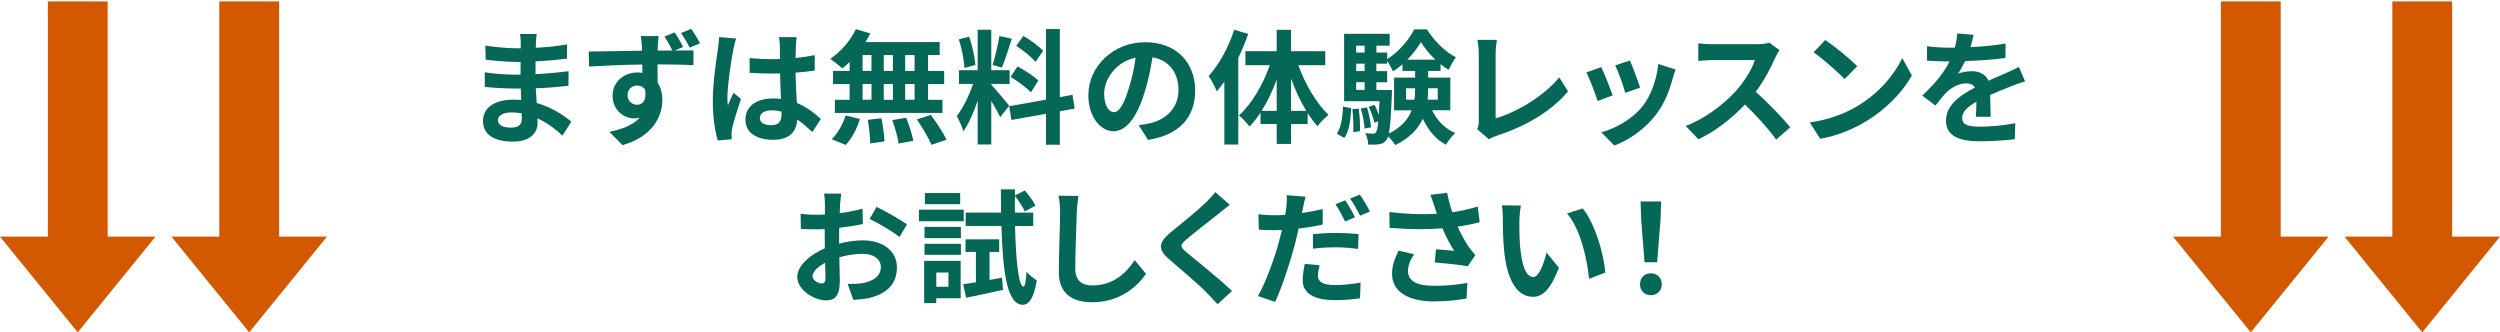 <?xml version="1.0" encoding="UTF-8"?>
<svg id="_テキスト_ol" data-name="テキスト_ol" xmlns="http://www.w3.org/2000/svg" viewBox="0 0 828 110">
  <defs>
    <style>
      .cls-1 {
        fill: #d35900;
      }

      .cls-2 {
        fill: #056756;
      }
    </style>
  </defs>
  <g>
    <path class="cls-2" d="M177.49,14.14c-.04,.41-.04,1.03-.04,1.68,3.36-.16,6.77-.49,10.37-1.11l-.04,4.72c-2.71,.33-6.44,.7-10.41,.9v4.22c4.14-.2,7.63-.53,10.95-.98l-.04,4.84c-3.69,.41-6.89,.7-10.82,.82,.08,1.56,.16,3.24,.29,4.88,5.17,1.48,9.1,4.22,11.48,6.19l-2.95,4.59c-2.21-2.05-5-4.22-8.28-5.7,.04,.57,.04,1.07,.04,1.52,0,3.49-2.67,6.19-8.08,6.19-6.56,0-10-2.5-10-6.85s3.81-7.05,10.13-7.05c.86,0,1.72,.04,2.54,.12-.08-1.27-.12-2.58-.16-3.81h-2.13c-2.38,0-7.05-.2-9.76-.53l-.04-4.84c2.67,.49,7.71,.78,9.88,.78h1.97c0-1.35,0-2.83,.04-4.22h-1.52c-2.58,0-7.34-.37-10.05-.74l-.12-4.67c2.95,.49,7.63,.9,10.13,.9h1.6v-1.93c0-.78-.08-2.05-.25-2.83h5.54c-.12,.82-.21,1.85-.25,2.91Zm-8.28,28.13c2.17,0,3.61-.61,3.61-2.99,0-.45,0-1.03-.04-1.76-1.11-.16-2.21-.29-3.36-.29-2.91,0-4.51,1.15-4.51,2.54,0,1.56,1.48,2.5,4.31,2.5Z"/>
    <path class="cls-2" d="M226.3,15.54l-2.83,1.19c2.62-.04,5-.04,6.23-.04l-.04,4.88c-2.46-.12-6.35-.25-11.89-.25,.04,2.09,.04,4.26,.04,6.07,1.03,1.56,1.56,3.53,1.56,5.7,0,5.37-3.16,12.14-13.2,14.97l-4.35-4.39c4.14-.86,7.79-2.21,10.05-4.67-.57,.12-1.19,.21-1.89,.21-3.16,0-7.09-2.54-7.09-7.5,0-4.63,3.77-7.71,8.24-7.71,.57,0,1.11,.04,1.64,.12,0-.9,0-1.84-.04-2.75-6.19,.08-12.59,.37-17.63,.66l-.12-4.96c4.67-.04,12.14-.2,17.67-.29,0-.53,0-.94-.04-1.27-.12-1.64-.29-3.03-.37-3.57h5.9c-.12,.66-.25,2.87-.29,3.53,0,.33-.04,.78-.04,1.27h4.92c-.82-1.56-1.68-3.16-2.67-4.63l3.36-1.39c1.02,1.48,2.13,3.4,2.87,4.84Zm-15.29,19.15c1.72,0,3.2-1.31,2.67-4.92-.57-.98-1.56-1.44-2.71-1.44-1.52,0-3.12,1.07-3.12,3.24,0,1.89,1.52,3.12,3.16,3.12Zm20.83-20.34l-3.44,1.43c-.82-1.64-1.8-3.36-2.87-4.84l3.4-1.39c1.02,1.48,2.13,3.28,2.91,4.8Z"/>
    <path class="cls-2" d="M242.89,16.4c-.61,2.75-1.97,11.77-1.97,15.87,0,.82,.04,1.84,.16,2.67,.53-1.44,1.23-2.83,1.84-4.22l2.5,2.05c-1.15,3.36-2.46,7.54-2.95,9.76-.12,.57-.2,1.48-.2,1.93,0,.41,.04,1.11,.08,1.68l-4.63,.37c-.86-2.87-1.64-7.54-1.64-13.12,0-6.19,1.23-13.94,1.68-17.1,.16-1.15,.37-2.71,.41-4.02l5.66,.49c-.33,.82-.82,2.91-.94,3.65Zm20.71-1.43c-.04,.9-.08,2.42-.12,4.22,2.26-.2,4.39-.53,6.36-.94v5.12c-1.97,.29-4.1,.53-6.36,.7,.08,3.98,.29,7.26,.45,10.05,3.4,1.39,5.99,3.49,7.95,5.29l-2.83,4.31c-1.72-1.6-3.36-3.03-5-4.14-.25,3.94-2.46,6.72-7.99,6.72s-9.18-2.38-9.18-6.68,3.53-7.01,9.1-7.01c.94,0,1.84,.04,2.67,.16-.08-2.54-.25-5.54-.29-8.45-.98,.04-1.97,.04-2.91,.04-2.42,0-4.76-.08-7.18-.25v-4.88c2.34,.25,4.71,.37,7.18,.37,.94,0,1.93,0,2.87-.04,0-2.01-.04-3.69-.04-4.55,0-.61-.12-1.89-.29-2.71h5.86c-.12,.78-.21,1.76-.25,2.67Zm-8.12,26.49c2.5,0,3.36-1.31,3.36-3.73v-.74c-1.07-.29-2.17-.45-3.28-.45-2.34,0-3.9,.98-3.9,2.54,0,1.68,1.64,2.38,3.81,2.38Z"/>
    <path class="cls-2" d="M281.38,20.54c-.82,.78-1.6,1.52-2.42,2.13-.9-.86-2.87-2.42-3.98-3.2,3.44-2.26,6.68-5.99,8.49-9.8l4.76,1.39c-.45,.98-.98,1.93-1.6,2.87h24.6v4.31h-3.85v5.25h5.33v4.35h-5.33v5.21h4.76v4.35h-35.63v-4.35h4.88v-5.21h-5.49v-4.35h5.49v-2.95Zm-5.9,25.58c1.8-1.72,3.65-4.88,4.59-7.87l4.72,1.15c-.9,3.12-2.67,6.48-4.67,8.61l-4.63-1.89Zm10.21-22.63h2.95v-5.25h-2.95v5.25Zm0,9.55h2.95v-5.21h-2.95v5.21Zm6.23,6.11c.49,2.5,.98,5.74,1.03,7.67l-4.76,.7c0-1.97-.33-5.33-.78-7.83l4.51-.53Zm3.81-15.66v-5.25h-3.03v5.25h3.03Zm-3.03,4.35v5.21h3.03v-5.21h-3.03Zm7.42,11.15c.98,2.42,2.01,5.62,2.38,7.63l-4.88,.94c-.25-1.97-1.19-5.29-2.09-7.79l4.59-.78Zm2.79-20.75h-3.12v5.25h3.12v-5.25Zm0,9.59h-3.12v5.21h3.12v-5.21Zm5.41,10.25c1.84,2.5,4.14,5.95,5.17,8.2l-5,1.68c-.86-2.17-3.03-5.78-4.84-8.41l4.67-1.48Z"/>
    <path class="cls-2" d="M331.26,38.79c-.61-1.31-1.76-3.44-2.95-5.33v14.39h-4.51v-14.47c-1.31,3.81-2.95,7.63-4.72,10.09-.41-1.48-1.48-3.69-2.21-5.04,2.05-2.5,4.14-6.89,5.41-10.62h-4.67v-4.55h6.19V9.84h4.51v13.41h6.07v4.55h-6.07v.29c1.19,1.19,5.08,5.78,5.95,6.93l-2.99,3.77Zm-11.85-16.28c-.08-2.54-.9-6.52-1.84-9.47l3.4-.9c1.07,2.95,1.89,6.85,2.09,9.39l-3.65,.98Zm15.7-9.68c-1.07,3.28-2.26,7.18-3.28,9.55l-3.08-.86c.82-2.58,1.8-6.72,2.26-9.59l4.1,.9Zm15.91,24.03v11.07h-4.59v-10.25l-11.44,2.05-.74-4.55,12.18-2.17V9.63h4.59v22.55l4.18-.78,.74,4.55-4.92,.9Zm-14.02-14.88c2.38,1.27,5.41,3.24,6.89,4.72l-2.46,3.9c-1.35-1.52-4.35-3.69-6.72-5.12l2.3-3.49Zm5.95-1.48c-1.27-1.6-4.1-3.81-6.35-5.33l2.34-3.28c2.3,1.35,5.21,3.44,6.52,4.96l-2.5,3.65Z"/>
    <path class="cls-2" d="M380.22,46.33l-3.07-4.88c1.56-.16,2.71-.41,3.81-.66,5.25-1.23,9.35-5,9.35-10.99,0-5.66-3.08-9.88-8.61-10.82-.57,3.48-1.27,7.26-2.46,11.11-2.46,8.28-5.99,13.37-10.46,13.37s-8.32-5-8.32-11.93c0-9.47,8.2-17.55,18.82-17.55s16.56,7.05,16.56,15.99-5.29,14.76-15.62,16.36Zm-11.28-9.18c1.72,0,3.32-2.58,5-8.12,.94-3.03,1.72-6.52,2.17-9.92-6.77,1.39-10.41,7.38-10.41,11.89,0,4.14,1.64,6.15,3.24,6.15Z"/>
    <path class="cls-2" d="M413.41,11.23c-.9,2.62-2.01,5.29-3.28,7.91v28.74h-4.63V27.06c-.82,1.11-1.68,2.21-2.5,3.2-.45-1.19-1.8-3.85-2.71-5.08,3.44-3.73,6.64-9.55,8.49-15.33l4.63,1.39Zm16.61,10.37c2.25,6.31,6.03,12.71,10,16.44-1.11,.86-2.79,2.5-3.65,3.77-1.15-1.27-2.21-2.71-3.28-4.35v3.61h-5.49v6.6h-4.76v-6.6h-5.37v-3.77c-1.15,1.76-2.34,3.32-3.65,4.63-.82-1.15-2.38-2.87-3.48-3.69,4.14-3.69,7.95-10.17,10.21-16.65h-8.08v-4.63h10.37v-7.09h4.76v7.09h11.32v4.63h-8.9Zm-7.18,15.13v-10.41c-1.35,3.77-3.08,7.38-5,10.41h5Zm9.8,0c-1.93-3.16-3.65-6.85-5.04-10.7v10.7h5.04Z"/>
    <path class="cls-2" d="M442.77,44.32c1.39-2.09,1.89-5.54,2.05-9.02l2.71,.53c-.2,3.73-.61,7.54-2.3,9.84l-2.46-1.35Zm31.53-7.79c1.64,3.32,4.22,6.07,7.67,7.54-.98,.9-2.38,2.62-3.07,3.85-3.4-1.76-5.9-4.84-7.67-8.61-1.48,3.28-4.22,6.35-9.1,8.73-.49-.82-1.52-2.05-2.38-2.87-.16,.53-.33,.9-.53,1.15-.7,.94-1.44,1.31-2.46,1.44-.82,.16-2.13,.2-3.61,.12-.04-1.15-.41-2.75-.98-3.77,1.07,.12,1.97,.16,2.5,.16,.49,0,.78-.12,1.11-.53,.29-.41,.49-1.44,.7-3.57l-1.31,.49c-.25-1.43-1.07-3.65-1.84-5.29l1.93-.66c.53,1.02,1.02,2.21,1.39,3.32,.08-1.23,.16-2.75,.25-4.51h-11.73V11.19h15.09v3.94h-4.39v2.26h3.57v2.17c3.69-2.21,7.26-6.44,8.94-9.84h4.18c2.46,3.77,6.03,7.5,9.64,9.23-.86,1.15-1.8,2.91-2.42,4.18-.9-.53-1.8-1.15-2.67-1.89v2.26h-4.1v2.21h7.34v10.82h-6.03Zm-24.31-.57c.37,2.38,.53,5.54,.41,7.5l-2.21,.29c.12-2.05,0-5.17-.29-7.59l2.09-.2Zm-.82-20.83v2.26h2.79v-2.26h-2.79Zm0,5.95v2.46h2.79v-2.46h-2.79Zm0,8.69h2.79v-2.54h-2.79v2.54Zm3.57,5.78c.66,2.13,1.23,4.84,1.35,6.6l-2.13,.45c-.08-1.76-.61-4.51-1.27-6.64l2.05-.41Zm8.28-5.78s0,1.07-.04,1.6c-.29,6.77-.53,10.7-.98,12.87,4.22-2.13,6.44-4.84,7.54-7.71h-5.82v-10.82h6.97v-2.21h-4.18v-2.21c-1.02,.86-2.05,1.68-3.16,2.34-.45-1.07-1.23-2.46-1.93-3.48v.94h-3.57v2.46h3.57v3.69h-3.57v2.54h5.17Zm7.42,3.24c.21-1.23,.25-2.46,.25-3.65v-.12h-2.99v3.77h2.75Zm6.97-13.24c-1.93-1.8-3.65-3.94-4.8-5.82-1.07,1.84-2.67,3.94-4.51,5.82h9.31Zm-2.42,9.47v.16c0,1.19-.04,2.38-.16,3.61h3.36v-3.77h-3.2Z"/>
    <path class="cls-2" d="M489.77,40.1V17.88c0-1.56-.21-3.48-.45-4.67h6.44c-.25,1.6-.41,3.08-.41,4.67v21.32c6.68-1.93,15.83-7.18,21.07-13.57l2.91,4.63c-5.62,6.72-14.1,11.6-23.78,14.76-.57,.21-1.48,.49-2.42,1.11l-3.9-3.36c.49-1.03,.53-1.72,.53-2.67Z"/>
    <path class="cls-2" d="M534.14,31.57l-5,1.89c-.7-2.21-2.75-7.67-3.73-9.47l4.92-1.76c1.02,2.09,2.99,7.05,3.81,9.35Zm19.84-5.54c-1.07,4.14-2.79,8.41-5.58,12.01-3.81,4.92-8.94,8.36-13.74,10.17l-4.3-4.39c4.51-1.19,10.21-4.31,13.61-8.57,2.79-3.49,4.76-8.94,5.25-14.06l5.74,1.84c-.49,1.31-.74,2.17-.98,2.99Zm-10.78,2.99l-4.92,1.72c-.49-2.01-2.3-6.97-3.32-9.1l4.88-1.6c.78,1.76,2.79,7.09,3.36,8.98Z"/>
    <path class="cls-2" d="M587.94,19.15c-1.39,3.2-3.69,7.59-6.44,11.28,4.06,3.53,9.02,8.77,11.44,11.73l-4.67,4.06c-2.67-3.69-6.48-7.87-10.33-11.6-4.35,4.59-9.8,8.86-15.42,11.52l-4.22-4.43c6.6-2.46,12.96-7.46,16.81-11.77,2.71-3.07,5.21-7.13,6.11-10.05h-13.9c-1.72,0-3.98,.25-4.84,.29v-5.82c1.11,.16,3.61,.29,4.84,.29h14.47c1.76,0,3.4-.25,4.22-.53l3.36,2.5c-.33,.45-1.07,1.72-1.44,2.54Z"/>
    <path class="cls-2" d="M615.1,35.18c7.01-4.14,12.34-10.41,14.92-15.95l3.2,5.78c-3.12,5.54-8.57,11.19-15.17,15.17-4.14,2.5-9.43,4.8-15.21,5.78l-3.44-5.41c6.4-.9,11.73-2.99,15.7-5.37Zm0-13.24l-4.18,4.26c-2.13-2.3-7.26-6.77-10.25-8.86l3.85-4.1c2.87,1.93,8.2,6.19,10.58,8.69Z"/>
    <path class="cls-2" d="M652.64,15.62c3.9-.21,8-.57,11.6-1.19l-.04,4.76c-3.9,.57-8.94,.9-13.37,1.03-.7,1.52-1.52,2.99-2.34,4.18,1.07-.49,3.28-.82,4.63-.82,2.5,0,4.55,1.07,5.45,3.16,2.13-.98,3.85-1.68,5.54-2.42,1.6-.7,3.03-1.35,4.55-2.13l2.05,4.76c-1.31,.37-3.49,1.19-4.88,1.72-1.84,.74-4.18,1.64-6.68,2.79,.04,2.3,.12,5.33,.16,7.22h-4.92c.12-1.23,.16-3.2,.2-5-3.07,1.76-4.72,3.36-4.72,5.41,0,2.26,1.93,2.87,5.95,2.87,3.49,0,8.04-.45,11.64-1.15l-.16,5.29c-2.71,.37-7.75,.7-11.6,.7-6.44,0-11.19-1.56-11.19-6.85s4.92-8.53,9.59-10.95c-.61-1.03-1.72-1.39-2.87-1.39-2.3,0-4.84,1.31-6.4,2.83-1.23,1.23-2.42,2.71-3.81,4.51l-4.39-3.28c4.3-3.98,7.22-7.63,9.06-11.32h-.53c-1.68,0-4.67-.08-6.93-.25v-4.8c2.09,.33,5.12,.49,7.22,.49h1.97c.45-1.64,.74-3.24,.82-4.71l5.41,.45c-.21,1.03-.49,2.38-1.03,4.1Z"/>
    <path class="cls-2" d="M278.24,67.68c-.04,.9-.08,1.89-.12,2.91,2.71-.33,5.41-.86,7.54-1.48l.12,5.08c-2.34,.53-5.17,.94-7.83,1.27-.04,1.23-.04,2.5-.04,3.69v1.52c2.79-.7,5.62-1.07,7.87-1.07,6.31,0,11.28,3.28,11.28,8.94,0,4.84-2.54,8.49-9.06,10.13-1.89,.41-3.69,.53-5.37,.66l-1.89-5.29c1.84,0,3.61-.04,5.04-.29,3.32-.61,5.95-2.26,5.95-5.25,0-2.79-2.46-4.43-6.03-4.43-2.54,0-5.21,.41-7.71,1.15,.08,3.24,.16,6.44,.16,7.83,0,5.08-1.8,6.44-4.51,6.44-3.98,0-9.59-3.44-9.59-7.79,0-3.57,4.1-7.3,9.14-9.47-.04-.98-.04-1.97-.04-2.91v-3.44c-.78,.04-1.52,.08-2.17,.08-2.75,0-4.35-.04-5.74-.2l-.08-4.96c2.42,.29,4.18,.33,5.66,.33,.74,0,1.56-.04,2.38-.08,.04-1.43,.04-2.62,.04-3.32,0-.86-.16-2.87-.29-3.61h5.66c-.12,.74-.29,2.5-.37,3.57Zm-6.15,26.2c.74,0,1.31-.33,1.31-1.72,0-1.03-.04-2.91-.12-5.12-2.5,1.35-4.18,3.03-4.18,4.47,0,1.27,1.93,2.38,2.99,2.38Zm28.29-19.56l-2.46,4.18c-1.97-1.68-7.34-4.76-9.88-5.99l2.26-3.98c3.16,1.52,7.91,4.22,10.09,5.78Z"/>
    <path class="cls-2" d="M319.19,73.29h-14.84v-3.85h14.84v3.85Zm-1.02,25.5h-8.08v1.6h-4.02v-13.98h12.1v12.38Zm-11.97-23.66h12.05v3.73h-12.05v-3.73Zm0,5.62h12.05v3.65h-12.05v-3.65Zm11.81-13.12h-11.69v-3.69h11.69v3.69Zm-7.91,22.63v4.71h4.02v-4.71h-4.02Zm21.77,1.72l.33,4.02c-4.22,.94-8.69,1.89-12.22,2.62l-.98-4.47c1.23-.16,2.67-.41,4.22-.66v-10.05h-3.44v-4.18h11.15v4.18h-3.2v9.27l4.14-.74Zm4.3-17.14c.29,11.73,1.23,19.97,2.79,20.09,.53,0,.86-1.89,1.03-4.96,.74,1.07,2.67,2.42,3.4,2.91-1.07,6.68-3.12,8.12-4.63,8.08-5.08-.12-6.6-9.8-7.09-26.12h-11.85v-4.43h11.73c-.04-2.46-.08-5-.08-7.71h4.67v2.05l3.28-1.68c1.31,1.52,2.83,3.61,3.53,5l-3.53,1.97c-.62-1.39-2.01-3.57-3.28-5.17-.04,1.89-.04,3.73,0,5.54h6.07v4.43h-6.03Z"/>
    <path class="cls-2" d="M356.63,70.34c-.16,4.43-.49,13.61-.49,18.7,0,4.14,2.46,5.49,5.66,5.49,6.76,0,11.07-3.9,14.02-8.36l3.73,4.51c-2.62,3.94-8.45,9.43-17.79,9.43-6.72,0-11.07-2.95-11.07-9.96,0-5.49,.41-16.28,.41-19.8,0-1.93-.16-3.9-.53-5.54l6.6,.08c-.25,1.72-.45,3.81-.53,5.45Z"/>
    <path class="cls-2" d="M403.73,70.67c-2.67,2.13-8.08,6.31-10.82,8.65-2.17,1.89-2.13,2.34,.08,4.26,3.07,2.58,10.86,8.73,15.05,12.79l-4.8,4.39c-1.15-1.27-2.34-2.58-3.57-3.81-2.5-2.58-8.53-7.71-12.26-10.91-4.1-3.49-3.77-5.66,.33-9.1,3.24-2.62,8.86-7.18,11.6-9.84,1.19-1.19,2.5-2.5,3.16-3.48l4.8,4.22c-1.27,.98-2.62,2.05-3.57,2.83Z"/>
    <path class="cls-2" d="M431.52,69.03c-.08,.45-.21,.98-.33,1.52,2.3-.33,4.63-.78,6.89-1.31v5.12c-2.46,.57-5.25,1.03-8,1.35-.37,1.76-.78,3.61-1.23,5.29-1.52,5.74-4.22,14.1-6.52,18.98l-5.7-1.93c2.46-4.14,5.58-12.71,7.09-18.45,.29-1.11,.57-2.3,.86-3.44-.94,.04-1.84,.08-2.71,.08-2.01,0-3.53-.08-4.96-.16l-.12-5.12c2.09,.25,3.44,.33,5.17,.33,1.19,0,2.42-.04,3.69-.12,.16-.9,.29-1.68,.37-2.34,.16-1.52,.25-3.2,.12-4.18l6.27,.49c-.33,1.15-.74,2.99-.9,3.9Zm4.96,22.22c0,1.8,1.23,3.16,5.62,3.16,2.75,0,5.58-.29,8.53-.82l-.2,5.21c-2.34,.33-5.08,.61-8.36,.61-6.89,0-10.62-2.38-10.62-6.52,0-1.93,.37-3.9,.7-5.49l4.92,.45c-.33,1.19-.57,2.5-.57,3.4Zm6.23-14.1c2.34,0,4.8,.12,7.22,.37l-.12,4.92c-2.05-.25-4.55-.53-7.05-.53-2.83,0-5.33,.12-7.91,.45v-4.8c2.3-.25,5.21-.41,7.87-.41Zm6.07-5.21l-3.28,1.43c-.82-1.68-2.09-4.14-3.2-5.7l3.24-1.35c1.03,1.52,2.5,4.1,3.24,5.62Zm4.92-1.89l-3.24,1.39c-.86-1.72-2.17-4.1-3.32-5.66l3.24-1.31c1.11,1.52,2.62,4.14,3.32,5.58Z"/>
    <path class="cls-2" d="M473.75,64.52l5.54-.66c.41,2.17,1.02,4.39,1.72,6.44,2.95-.45,5.82-1.11,8.41-1.89l.66,5.17c-2.09,.61-4.71,1.11-7.3,1.48,1.19,2.67,2.62,5.21,3.65,6.68,.7,1.03,1.48,1.93,2.21,2.75l-2.54,3.69c-2.3-.45-7.46-.98-10.91-1.27l.41-4.35c2.01,.16,4.71,.41,5.99,.49-1.23-1.97-2.71-4.67-3.85-7.42-4.88,.37-10.5,.41-17.51-.16l-.08-5.25c6.15,.74,11.4,.86,15.74,.57-.33-.94-.57-1.8-.82-2.5-.33-.94-.78-2.42-1.31-3.77Zm-7.42,25.22c0,3.44,3.07,4.92,8.69,4.92,4.47,0,8.08-.41,10.99-.98l-.29,5.17c-2.34,.45-6.03,.98-11.03,.98-8.36-.04-13.65-3.28-13.65-9.18,0-2.5,.78-4.84,2.17-7.63l5.13,1.19c-1.31,1.93-2.01,3.73-2.01,5.54Z"/>
    <path class="cls-2" d="M503.22,73.09c-.04,2.67,0,5.74,.25,8.69,.57,5.9,1.8,9.96,4.39,9.96,1.93,0,3.57-4.8,4.35-8.08l4.1,5c-2.71,7.13-5.29,9.64-8.57,9.64-4.51,0-8.41-4.06-9.55-15.05-.41-3.77-.45-8.57-.45-11.07,0-1.15-.08-2.91-.33-4.18l6.31,.08c-.29,1.48-.49,3.85-.49,5Zm28.45,17.18l-5.37,2.09c-.66-6.6-2.83-16.56-7.3-21.65l5.21-1.68c3.9,4.72,7.01,14.97,7.46,21.24Z"/>
    <path class="cls-2" d="M543.16,94.16c0-2.17,1.56-3.65,3.61-3.65s3.61,1.48,3.61,3.65-1.56,3.61-3.61,3.61-3.61-1.48-3.61-3.61Zm.41-21.32l-.21-6.11h6.81l-.21,6.11-1.11,14.02h-4.18l-1.11-14.02Z"/>
  </g>
  <g>
    <polygon class="cls-1" points="35.66 .46 15.85 .46 15.85 78.37 0 78.37 25.75 110.07 51.5 78.37 35.66 78.37 35.66 .46"/>
    <polygon class="cls-1" points="755.37 .46 735.56 .46 735.56 78.37 719.71 78.37 745.46 110.07 771.22 78.37 755.37 78.37 755.37 .46"/>
    <polygon class="cls-1" points="92.44 .46 72.63 .46 72.63 78.37 56.78 78.37 82.54 110.07 108.29 78.37 92.44 78.37 92.44 .46"/>
    <polygon class="cls-1" points="812.15 78.37 812.15 .46 792.34 .46 792.34 78.37 776.5 78.37 802.25 110.07 828 78.37 812.15 78.37"/>
  </g>
</svg>